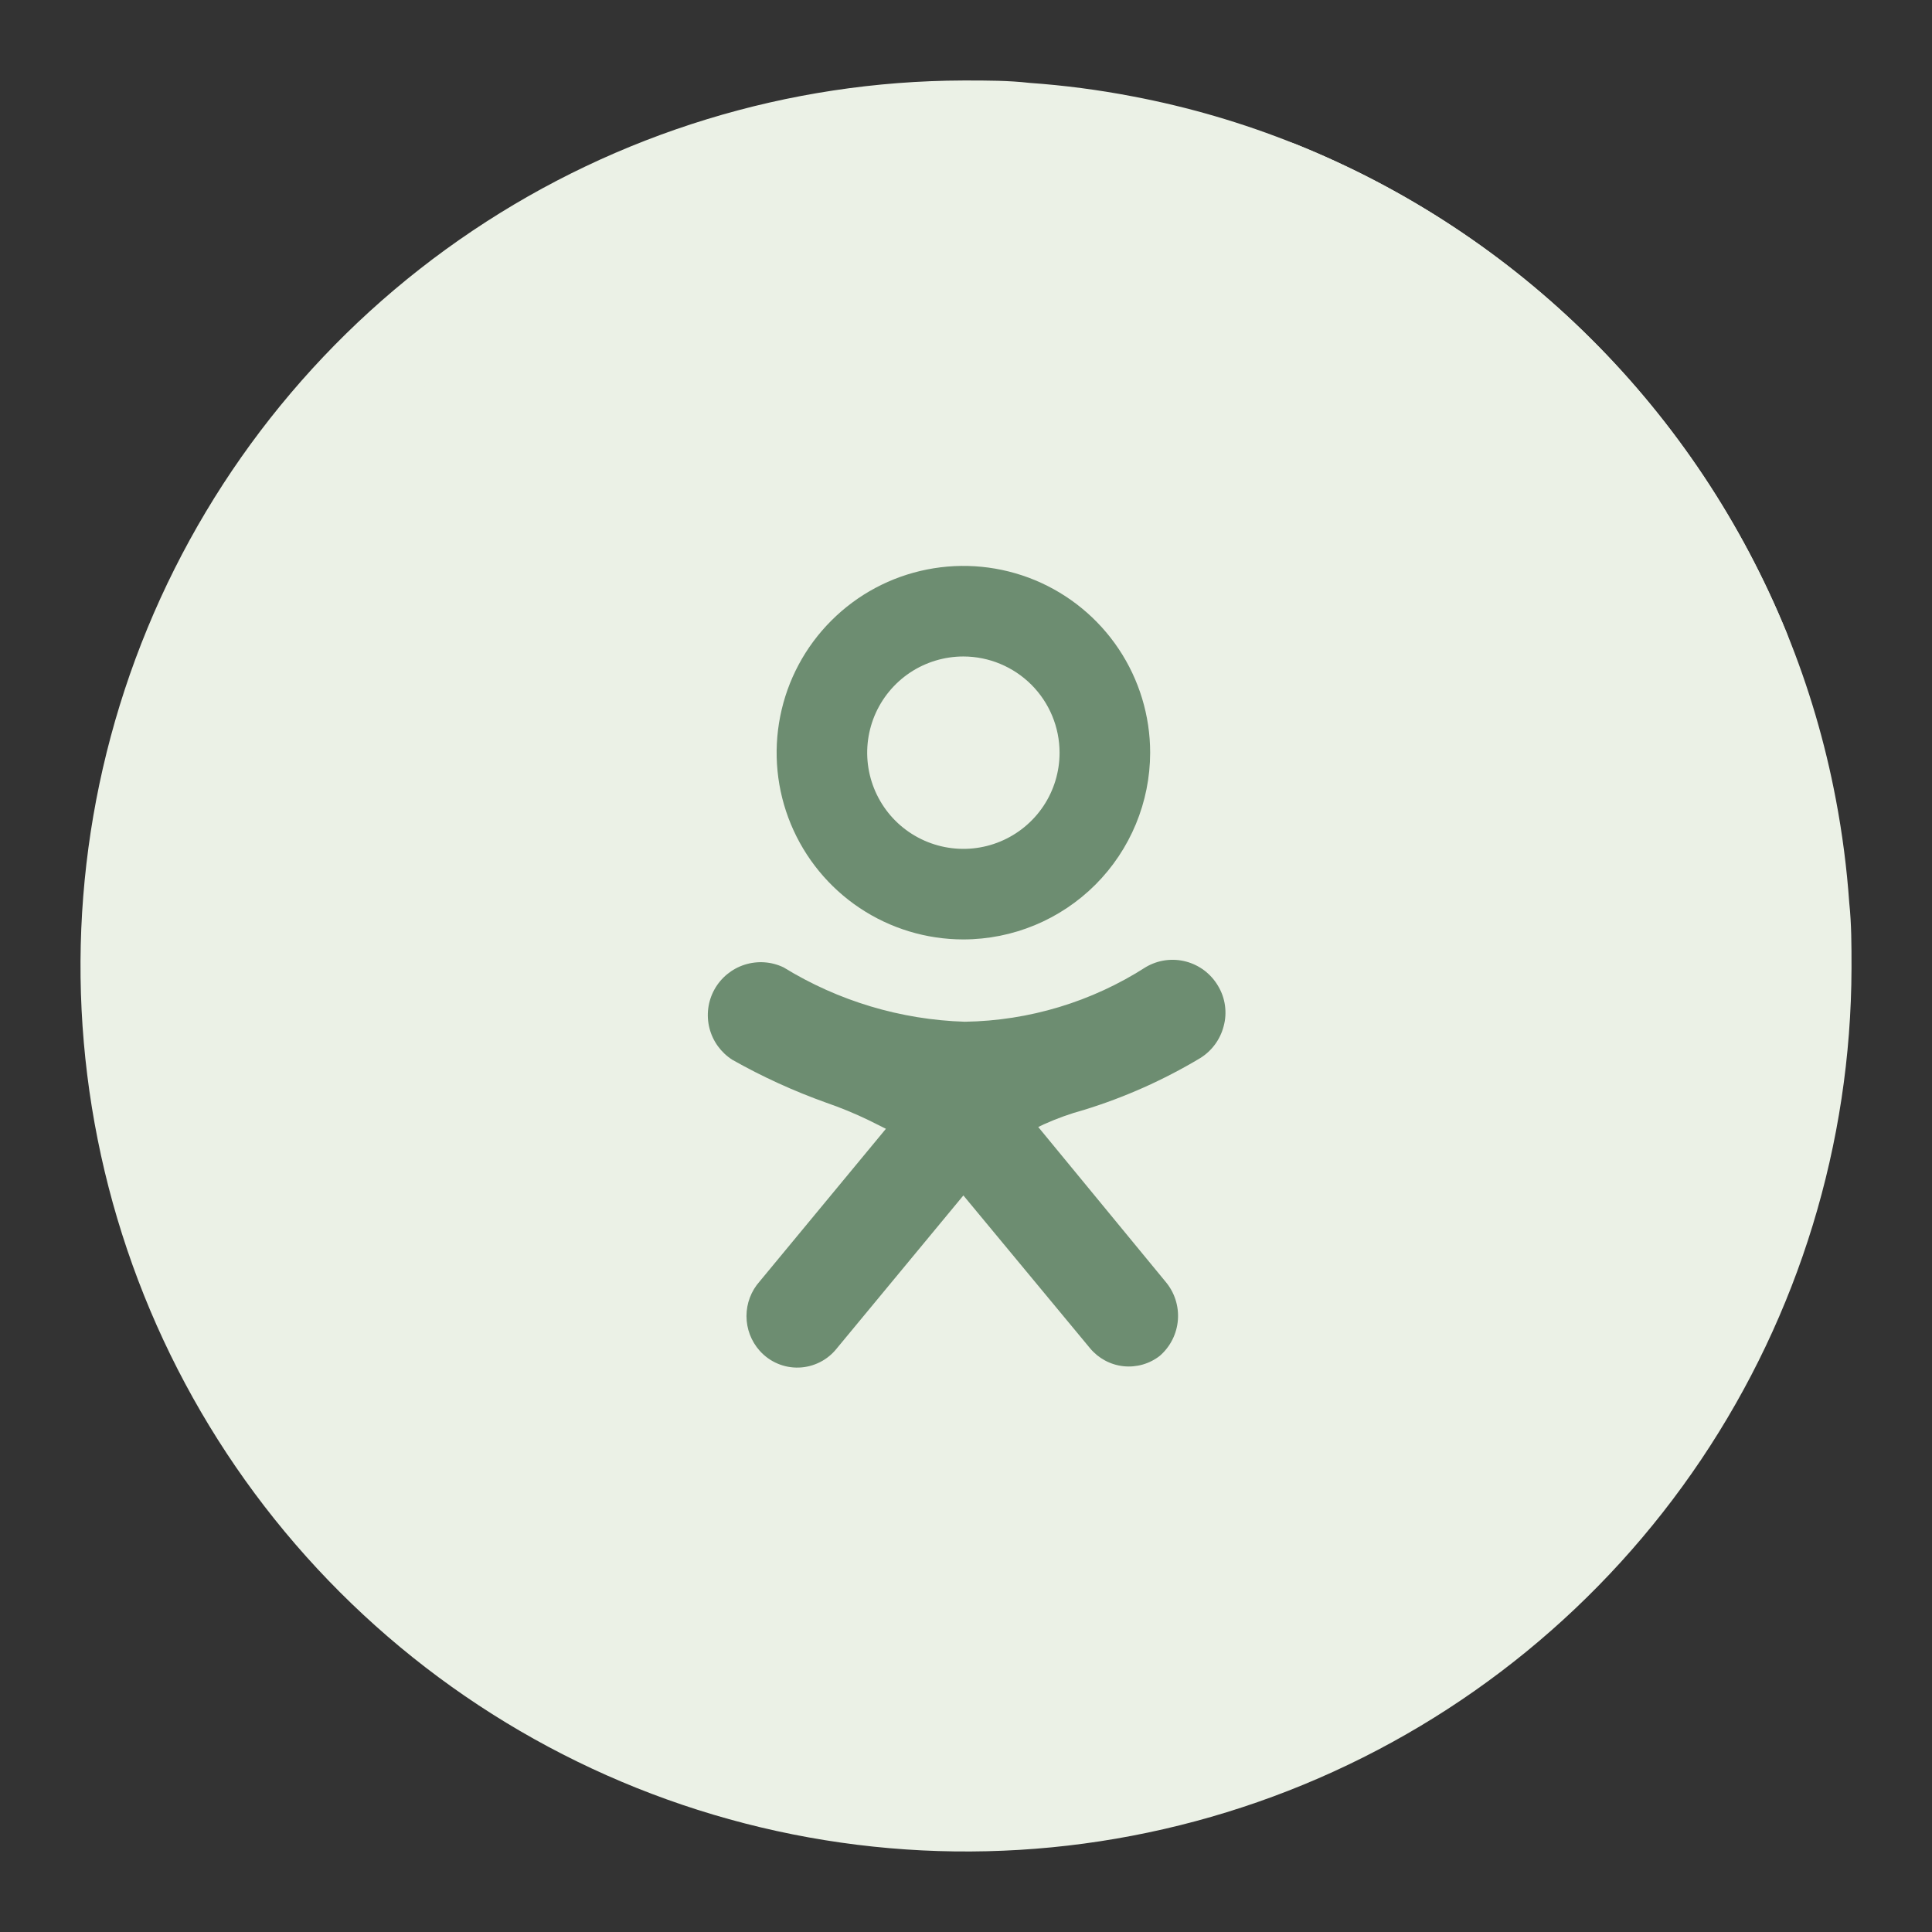 <svg width="53" height="53" viewBox="0 0 53 53" fill="none" xmlns="http://www.w3.org/2000/svg">
<rect x="0" y="0" width="53" height="53" fill="#333333" stroke="none"/>
<path d="M50.792 26.5V26.571C50.778 31.37 49.343 36.056 46.668 40.04C43.993 44.024 40.199 47.126 35.763 48.956C31.327 50.785 26.449 51.261 21.744 50.321C17.038 49.381 12.716 47.069 9.323 43.676C5.93 40.283 3.618 35.962 2.679 31.256C1.739 26.551 2.214 21.672 4.044 17.237C5.874 12.801 8.976 9.006 12.96 6.332C16.943 3.657 21.63 2.222 26.428 2.208H26.5C27.085 2.208 27.665 2.208 28.245 2.274C29.193 2.341 30.137 2.464 31.071 2.644C32.601 2.934 34.099 3.372 35.543 3.953C38.575 5.172 41.33 6.988 43.645 9.294C45.96 11.6 47.788 14.347 49.02 17.374C49.617 18.842 50.066 20.366 50.361 21.923C50.541 22.866 50.664 23.819 50.731 24.777C50.792 25.351 50.792 25.948 50.792 26.5Z" fill="#EBF1E6"/>
<path d="M50.239 24.568V24.634C50.23 28.946 48.943 33.159 46.541 36.74C44.139 40.322 40.73 43.111 36.744 44.757C32.758 46.402 28.375 46.83 24.146 45.987C19.917 45.143 16.033 43.066 12.984 40.016C9.935 36.967 7.857 33.083 7.014 28.854C6.17 24.626 6.598 20.242 8.244 16.256C9.889 12.27 12.679 8.861 16.26 6.459C19.841 4.058 24.054 2.771 28.366 2.761H28.432C28.984 2.761 29.476 2.761 30 2.821C30.851 2.881 31.697 2.991 32.534 3.153C33.555 3.347 34.56 3.615 35.543 3.953C38.575 5.172 41.33 6.989 43.645 9.294C45.96 11.6 47.788 14.348 49.019 17.374C49.375 18.381 49.653 19.412 49.853 20.46C50.014 21.307 50.125 22.163 50.184 23.022C50.239 23.536 50.239 24.055 50.239 24.568Z" fill="#EBF1E6"/>
<path d="M26.428 25.771C25.415 25.771 24.425 25.471 23.582 24.908C22.74 24.345 22.083 23.544 21.695 22.608C21.307 21.672 21.206 20.642 21.404 19.648C21.601 18.654 22.089 17.741 22.806 17.025C23.522 16.308 24.435 15.82 25.429 15.623C26.423 15.425 27.453 15.527 28.389 15.914C29.325 16.302 30.125 16.959 30.688 17.801C31.251 18.644 31.552 19.634 31.552 20.648C31.55 22.006 31.01 23.308 30.05 24.269C29.089 25.229 27.787 25.77 26.428 25.771ZM26.428 18.009C25.907 18.009 25.396 18.164 24.962 18.453C24.528 18.744 24.19 19.156 23.99 19.638C23.791 20.12 23.738 20.651 23.84 21.163C23.942 21.674 24.193 22.145 24.562 22.514C24.931 22.883 25.402 23.134 25.914 23.236C26.426 23.338 26.956 23.286 27.438 23.086C27.921 22.886 28.333 22.548 28.623 22.114C28.913 21.68 29.067 21.17 29.067 20.648C29.066 19.948 28.788 19.278 28.293 18.783C27.798 18.289 27.128 18.01 26.428 18.009Z" fill="#6D8D71"/>
<path d="M33.418 27.052C33.322 26.887 33.195 26.743 33.044 26.627C32.893 26.512 32.72 26.427 32.536 26.378C32.352 26.329 32.16 26.318 31.971 26.343C31.782 26.369 31.6 26.432 31.436 26.528C29.952 27.482 28.231 28.002 26.467 28.029C24.709 27.974 22.997 27.46 21.498 26.539C21.165 26.378 20.782 26.352 20.429 26.464C20.077 26.576 19.78 26.819 19.6 27.142C19.42 27.466 19.371 27.846 19.462 28.205C19.553 28.564 19.778 28.874 20.09 29.073C20.913 29.538 21.774 29.931 22.663 30.249C23.061 30.386 23.449 30.546 23.828 30.729L24.303 30.966L20.841 35.151C20.607 35.413 20.478 35.752 20.478 36.104C20.478 36.455 20.607 36.794 20.841 37.056C20.976 37.206 21.141 37.326 21.326 37.405C21.512 37.485 21.712 37.523 21.914 37.516C22.116 37.51 22.313 37.459 22.493 37.368C22.673 37.278 22.831 37.148 22.956 36.99L26.428 32.794L29.906 36.99C30.136 37.265 30.464 37.441 30.82 37.479C31.177 37.517 31.534 37.415 31.817 37.194C32.106 36.943 32.284 36.589 32.313 36.207C32.342 35.826 32.219 35.448 31.971 35.157L28.482 30.917L28.631 30.845C28.988 30.684 29.357 30.551 29.735 30.448C30.851 30.105 31.92 29.628 32.921 29.029C33.241 28.832 33.472 28.52 33.567 28.156C33.618 27.972 33.631 27.779 33.605 27.589C33.58 27.399 33.516 27.217 33.418 27.052Z" fill="#6D8D71"/>
</svg>
